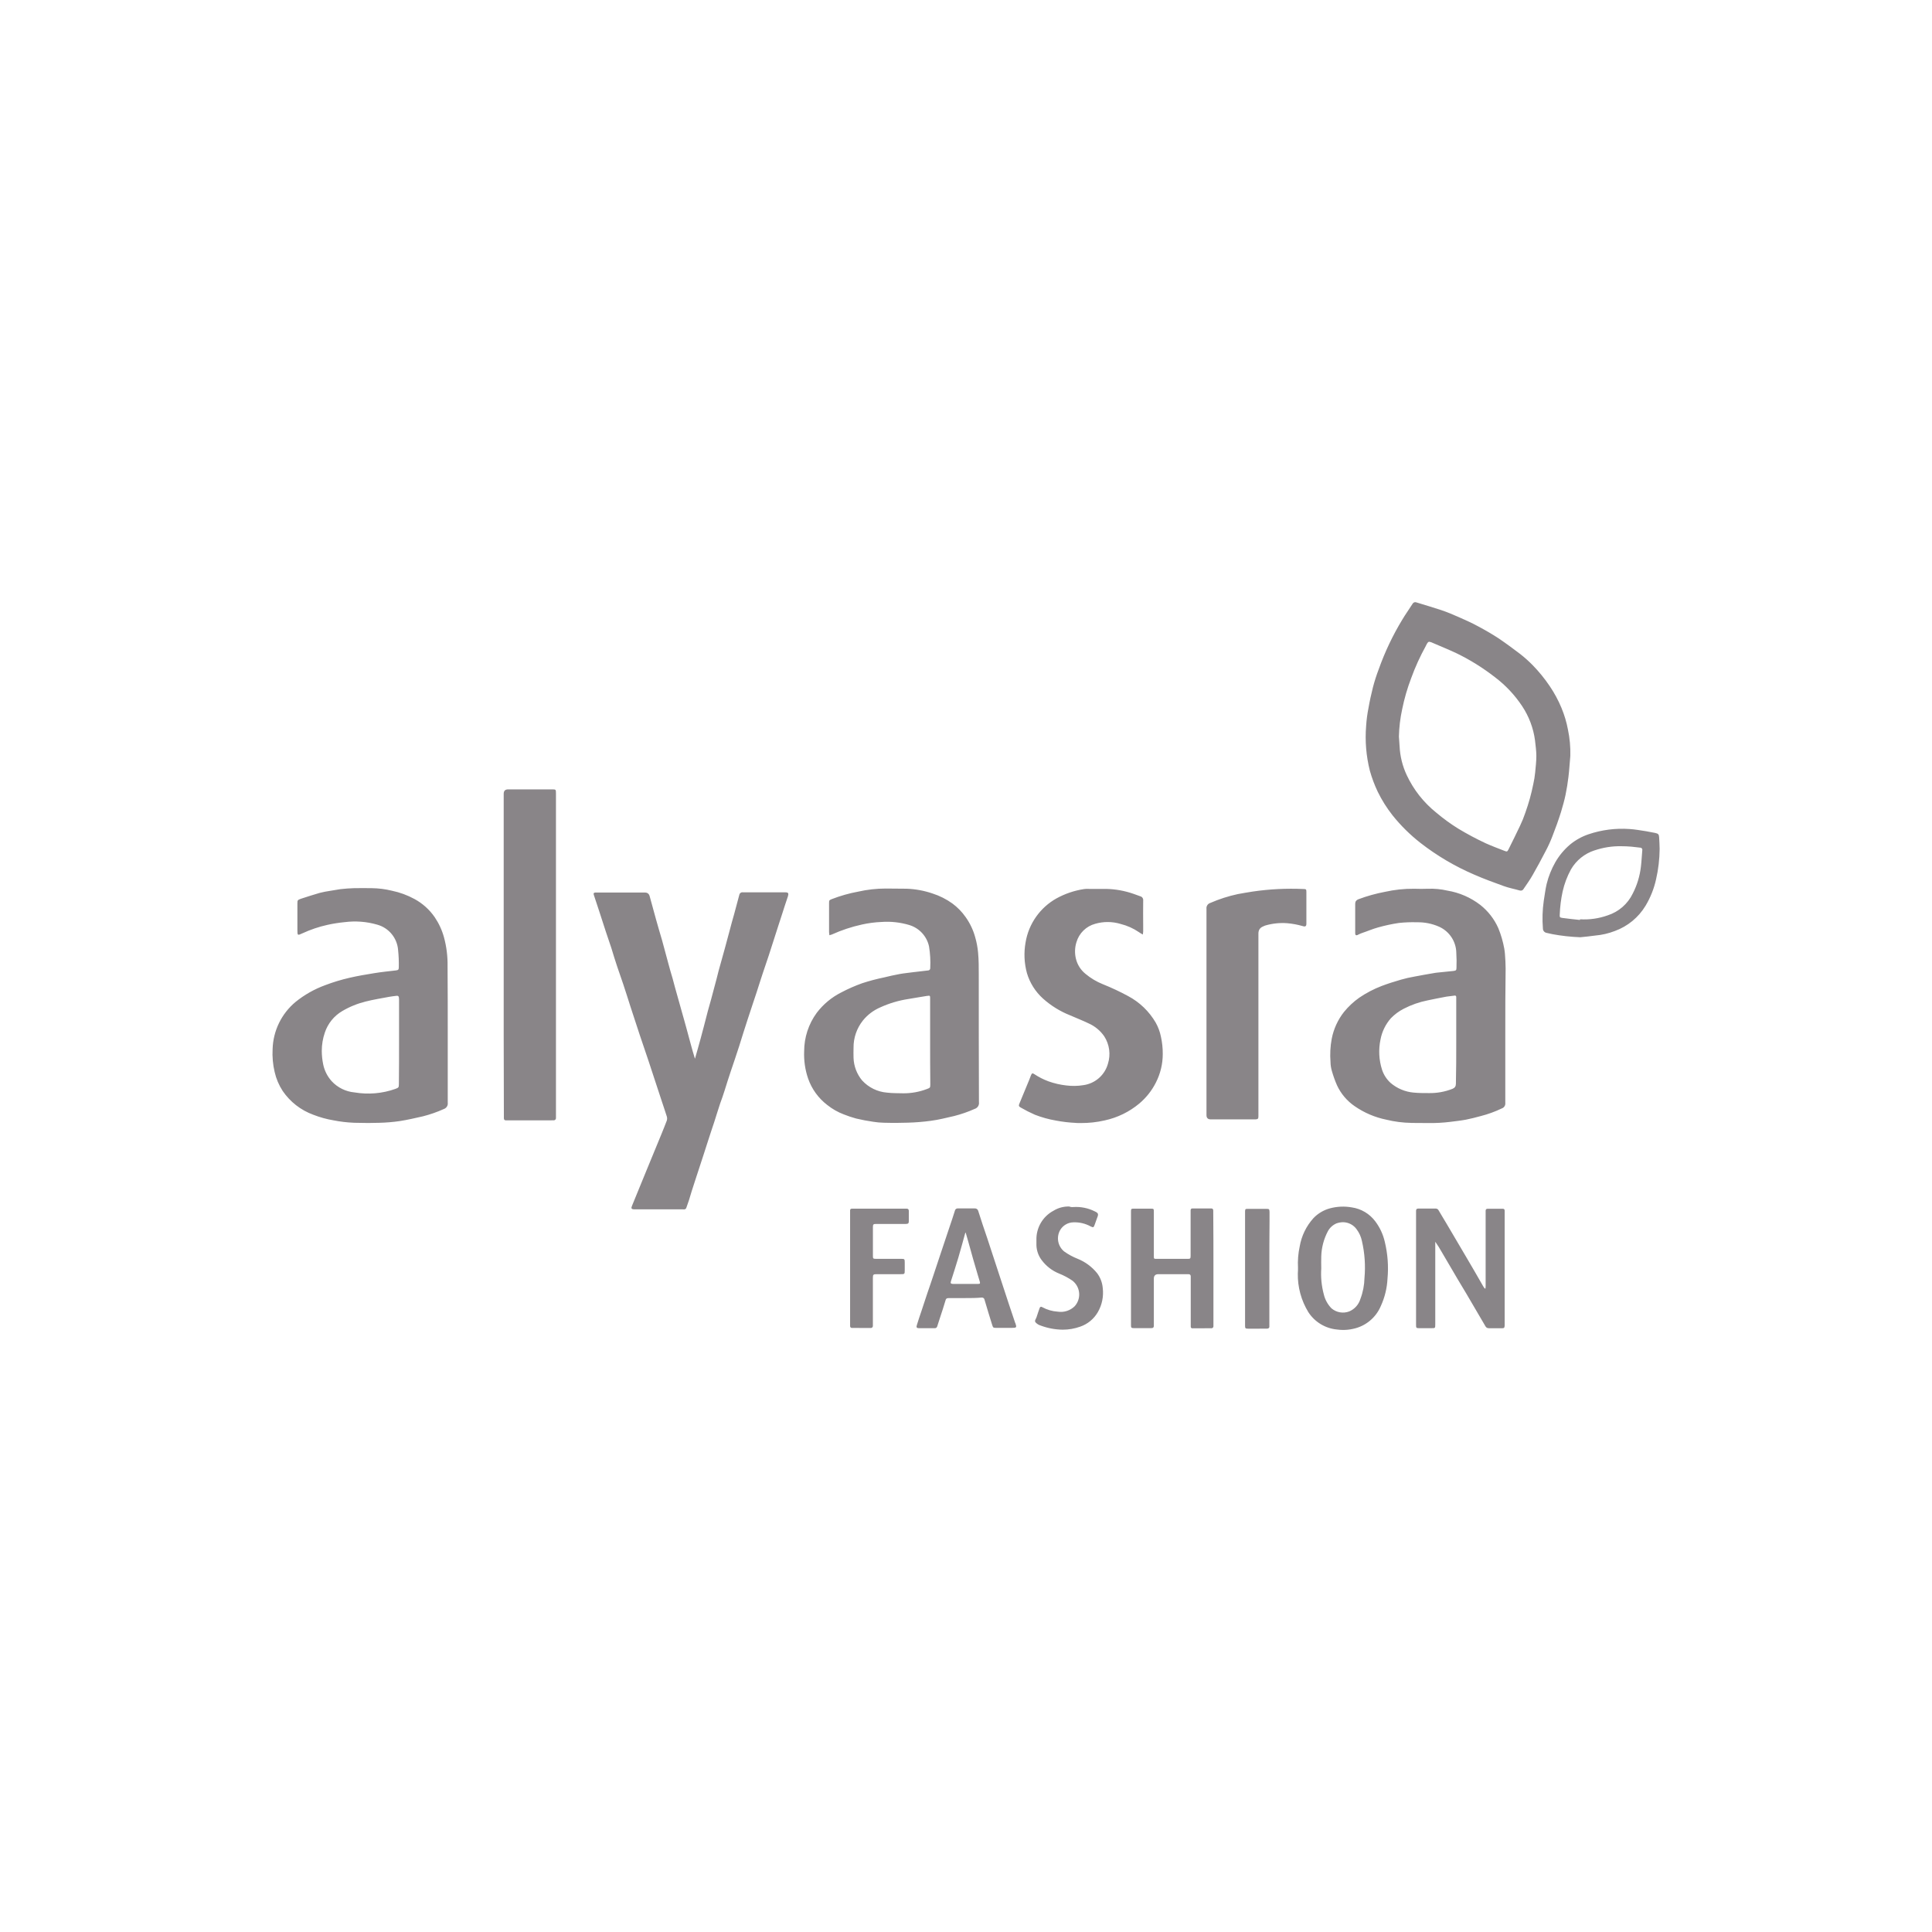 <?xml version="1.0" encoding="UTF-8"?>
<svg id="Layer_1" data-name="Layer 1" xmlns="http://www.w3.org/2000/svg" viewBox="0 0 1000 1000">
  <defs>
    <style>
      .cls-1 {
        fill: #898588;
      }
    </style>
  </defs>
  <g id="i2rYQ2">
    <g id="Group_1" data-name="Group 1">
      <path id="Union_2" data-name="Union 2" class="cls-1" d="m691.98,688.15c-6.04-.58-11.48-3.89-14.78-8.98-3.68-6.01-5.57-12.95-5.45-19.99.09-.97.09-2.04.09-2.99-.2-3.69.1-7.4.88-11.01.93-5.48,3.41-10.58,7.14-14.7,2.31-2.41,5.24-4.15,8.46-5.03,3.7-1,7.58-1.18,11.35-.51,4.85.69,9.22,3.29,12.16,7.21,2.37,3.14,4.05,6.74,4.93,10.58,1.52,6.25,2,12.71,1.41,19.11-.24,4.87-1.4,9.65-3.43,14.09-2.55,6.11-7.96,10.56-14.44,11.89-1.67.38-3.38.56-5.1.56-1.07,0-2.14-.08-3.2-.23h0Zm-.17-54.95c-1.92.81-3.51,2.25-4.5,4.08-2.13,4.02-3.3,8.48-3.43,13.03-.09,2.04,0,3.96,0,6.26-.3,4.51.15,9.03,1.32,13.39.64,2.72,2.01,5.22,3.96,7.22,2.55,2.2,6.11,2.81,9.25,1.59,2.77-1.19,4.87-3.54,5.73-6.44,1.32-3.46,2.03-7.13,2.11-10.83.58-6.4.14-12.85-1.31-19.11-.45-2.21-1.38-4.28-2.73-6.08-1.61-2.28-4.2-3.65-6.99-3.7-1.16,0-2.31.21-3.4.59h0Zm-153.08,52.93c-1.01-.28-1.92-.83-2.65-1.59-.88-.88.18-1.84.45-2.81.44-1.59,1.06-3.06,1.58-4.67.27-.71.71-.88,1.42-.44,2.44,1.33,5.15,2.11,7.92,2.29,3.22.51,6.49-.53,8.81-2.81,3.35-3.71,3.06-9.44-.65-12.8-.16-.14-.33-.28-.5-.42-2.18-1.49-4.51-2.73-6.95-3.7-3.58-1.45-6.69-3.86-8.99-6.95-1.69-2.24-2.64-4.95-2.72-7.75v-2.65c-.16-6.31,3.24-12.17,8.81-15.14,2.45-1.52,5.3-2.29,8.19-2.2.67.27,1.4.36,2.12.27,3.8-.25,7.59.51,11,2.2,1.93.89,2.12,1.41,1.32,3.35-.51,1.23-.8,2.46-1.32,3.7-.51,1.41-.71,1.41-2.04.79-2.74-1.52-5.85-2.25-8.98-2.12-2.79.06-5.36,1.56-6.79,3.96-2.13,3.7-1.26,8.4,2.04,11.11,2.16,1.54,4.49,2.81,6.95,3.78,3.96,1.59,7.45,4.17,10.13,7.49,1.67,2.23,2.67,4.88,2.9,7.65.53,4.34-.36,8.73-2.55,12.51-2.03,3.5-5.25,6.16-9.07,7.48-2.92,1.05-5.99,1.59-9.1,1.58-3.87-.04-7.7-.76-11.33-2.1h0Zm113.19,1.59h-5.89c-1.41,0-1.59-.17-1.59-1.59v-59.19c.09-1.14.18-1.23,1.31-1.23h9.87c1.32,0,1.41.18,1.49,1.59v4.75c-.09,8.11-.09,16.39-.09,24.67v29.68c.09.96-.44,1.31-1.31,1.31h-3.79Zm-34.62-.17c-.61,0-.97-.26-.97-.89v-26c0-.79-.44-1.15-1.23-1.15h-15.5q-2.37,0-2.37,2.3v24.39c0,.88-.36,1.23-1.24,1.23h-9.18c-1.24,0-1.41-.26-1.41-1.49v-58.93c0-1.31.17-1.41,1.41-1.41h8.89c1.42,0,1.53.09,1.53,1.49v23.25c0,1.15.08,1.24,1.23,1.24h16.38c1.24,0,1.42-.18,1.42-1.59v-23.45c0-.7.26-1.06.97-1.06h9.69c.71,0,1.06.36,1.06,1.15v1.24c.09,9.51.09,19.11.09,28.62v29.86c.07.56-.32,1.07-.88,1.14-.06,0-.12,0-.18,0l-9.7.04Zm153.34-.09c-.73.07-1.42-.31-1.76-.96-3.29-5.68-6.61-11.35-9.96-17-1.49-2.55-2.99-5.02-4.49-7.49-2.83-4.75-5.55-9.51-8.37-14.27-.96-1.73-2.02-3.41-3.17-5.02v42.89c0,1.85-.09,1.85-1.84,1.85h-6.6c-1.32,0-1.5-.18-1.5-1.49v-59.27c0-.79.35-1.15,1.14-1.15h9.07c.64,0,1.23.39,1.49.98,1.31,2.29,2.72,4.49,4.05,6.78,3.34,5.73,6.79,11.45,10.12,17.18,2.99,5.1,5.99,10.2,8.9,15.33.2.37.44.72.71,1.06.14.04.29.07.44.09,0-.36.09-.79.09-1.15v-39.1c0-.62.26-1.06.97-1.06h7.92c.71,0,.96.35.96,1.06v59.37c-.09,1.23-.26,1.41-1.49,1.41h-6.69Zm-295.05,0c-1.06,0-1.41-.44-1.06-1.49.71-2.38,1.49-4.67,2.3-7.05,1.06-3.17,2.12-6.42,3.17-9.59.97-2.9,2.04-5.82,2.99-8.81,1.23-3.79,2.55-7.57,3.78-11.36,1.5-4.59,3.09-9.18,4.59-13.73.96-2.91,2.04-5.91,2.9-8.81.15-.74.84-1.24,1.59-1.15h8.63c.86-.08,1.66.48,1.85,1.32,1.49,4.76,3.06,9.42,4.66,14.09,2.38,7.22,4.76,14.54,7.14,21.76,1.32,4.14,2.73,8.28,4.08,12.42,1.05,3.26,2.2,6.42,3.25,9.69,0,.05.03.09.08.09h.01c.79,2.29.62,2.46-1.84,2.46h-8.11c-1.49,0-1.58-.09-2.04-1.5-1.31-4.32-2.72-8.63-3.96-13.04-.1-.72-.77-1.23-1.49-1.15-2.83.27-5.63.27-8.45.27h-8.37c-1.41,0-1.68.26-2.04,1.68-.79,2.73-1.68,5.37-2.55,8.01-.51,1.68-1.06,3.26-1.59,4.94-.16.64-.77,1.05-1.42.96h-8.11Zm23.96-49.06c-1.15,4.23-2.3,8.37-3.53,12.6-1.23,4.05-2.46,8.01-3.78,12.06-.36,1.06-.18,1.41.88,1.49h13.22c.96,0,1.05-.26.78-1.23-.36-1.15-.71-2.38-1.06-3.53-.8-2.73-1.59-5.37-2.37-8.1-.8-2.81-1.59-5.64-2.38-8.54-.51-1.77-.97-3.43-1.49-5.2-.17.17-.25.28-.25.45h0Zm-58.48,48.95c-.53.06-1-.32-1.06-.85,0-.04,0-.08,0-.12v-59.9c0-.62.36-.88.98-.88h28.35c.71,0,1.06.44,1.06,1.15v5.45c0,1.06-.44,1.31-1.67,1.31h-15.15c-1.49,0-1.76.18-1.76,1.59v15.06c0,1.24.17,1.41,1.49,1.41h13.04c1.85,0,1.94.09,1.94,1.94v3.96c0,2.04-.09,2.04-2.12,2.04h-12.33c-1.85,0-2.04.18-2.04,2.04v24.75c.02.56-.41,1.04-.98,1.06-.06,0-.11,0-.17,0l-9.59-.02Zm-88.17-61.39h-24.75c-1.31-.08-1.59-.51-1.06-1.76,2.55-6.34,5.2-12.6,7.75-18.93,2.55-6.16,5.1-12.33,7.65-18.58.88-2.21,1.84-4.49,2.65-6.69.21-.69.21-1.43,0-2.12-.88-2.82-1.85-5.55-2.73-8.28-2.29-6.87-4.49-13.73-6.78-20.61-1.53-4.49-3.09-9.06-4.59-13.57l-4.76-14.53c-1.23-3.79-2.37-7.58-3.69-11.46l-3.17-9.24c-1.06-3.18-2.04-6.35-2.99-9.51-.97-2.91-1.94-5.73-2.91-8.64-1.05-3.36-2.13-6.7-3.25-10.03-.97-2.9-1.93-5.9-2.91-8.81-.26-.88-.09-1.15.8-1.23h25.63q1.93,0,2.46,1.85c1.15,4.05,2.21,8.19,3.36,12.24.96,3.52,2.04,7.04,3.06,10.56,1.06,3.88,2.12,7.84,3.17,11.73.71,2.72,1.5,5.45,2.3,8.1.79,2.99,1.59,5.98,2.46,8.98.79,2.73,1.49,5.46,2.3,8.2.79,2.91,1.68,5.81,2.46,8.8.8,2.83,1.49,5.63,2.29,8.46.61,2.35,1.31,4.61,2.01,6.96h.11c.45-1.5.79-2.99,1.24-4.4,1.15-3.96,2.2-8.02,3.26-11.98l2.12-8.19c1.14-4.05,2.29-8.1,3.34-12.24.79-2.82,1.49-5.63,2.2-8.46,1.06-3.87,2.2-7.83,3.26-11.73.78-2.9,1.58-5.9,2.37-8.81.78-2.99,1.59-5.98,2.46-8.98.8-2.83,1.5-5.73,2.29-8.55.09-.44.27-.88.36-1.32.16-.89,1-1.48,1.89-1.32.01,0,.03,0,.05,0h21.92c1.49,0,1.76.51,1.31,2.04-1.06,3.06-2.04,6.16-3.06,9.34-1.23,3.87-2.55,7.74-3.79,11.73-1.06,3.18-2.04,6.34-3.06,9.51-1.06,3.26-2.2,6.44-3.26,9.69-.96,3.06-2.04,6.16-2.98,9.24-1.59,4.67-3.09,9.43-4.67,14.1-1.58,4.67-2.91,9.24-4.41,13.91-1.41,4.32-2.83,8.63-4.32,12.95-1.14,3.34-2.2,6.78-3.25,10.12-.71,2.29-1.49,4.49-2.3,6.69-1.06,3.18-2.04,6.42-3.06,9.6-1.06,3.26-2.21,6.52-3.25,9.87-.79,2.37-1.5,4.76-2.3,7.14l-4.49,13.73c-1.06,3.26-2.12,6.52-3.06,9.77-.44,1.24-.88,2.47-1.32,3.79-.13.56-.66.94-1.23.88l-1.11-.03Zm377.58-44.75c-4.37-.07-8.71-.63-12.95-1.67-5.85-1.19-11.4-3.56-16.32-6.96-3.98-2.71-7.15-6.46-9.18-10.83-1.05-2.4-1.93-4.87-2.65-7.39-.45-1.52-.69-3.09-.71-4.67-.32-4-.11-8.03.62-11.98.98-5.08,3.15-9.85,6.34-13.91,2.29-2.82,4.96-5.31,7.92-7.4,3.63-2.47,7.54-4.51,11.64-6.08,3.26-1.23,6.63-2.29,9.95-3.25,2.29-.66,4.62-1.19,6.97-1.59,3.61-.71,7.22-1.32,10.83-1.94.26,0,.44-.09.71-.09,2.91-.26,5.81-.61,8.63-.88,1.31-.17,1.59-.35,1.59-1.68.1-2.55.07-5.1-.09-7.65-.07-5.87-3.54-11.16-8.9-13.57-3.6-1.6-7.52-2.38-11.46-2.3-3.14-.1-6.29.02-9.42.36-3.59.54-7.15,1.3-10.65,2.29-2.91.79-5.73,2.04-8.64,3-.72.28-1.43.6-2.12.97-.79.26-1.05.08-1.14-.8v-15.41q0-1.68,1.59-2.3c4.49-1.69,9.11-2.98,13.83-3.87,4.94-1.1,9.99-1.64,15.06-1.59,2.38.09,4.85.09,7.22,0,3.38-.12,6.76.2,10.05.97,6.19,1.02,12.03,3.57,17,7.4,4.05,3.2,7.26,7.34,9.34,12.06,1.38,3.38,2.4,6.9,3.06,10.49.18.97.27,1.93.36,2.83.18,2.46.35,5.02.35,7.48-.17,11.27-.17,22.64-.17,34v35.58c.16,1.29-.61,2.51-1.85,2.91-3.5,1.68-7.16,3-10.93,3.96-2.55.71-5.1,1.33-7.65,1.85-2.73.51-5.45.79-8.19,1.14-3.69.45-7.4.65-11.11.6-2.96.01-5.95-.06-8.94-.06v-.02Zm22.29-65.87l-4.05.51c-3.26.62-6.52,1.24-9.77,1.94-4.29.85-8.44,2.3-12.33,4.31-2.49,1.26-4.75,2.93-6.69,4.93-2.75,3.12-4.61,6.92-5.38,11-1.1,5.21-.83,10.62.8,15.68.86,2.6,2.37,4.94,4.4,6.79,3.35,2.87,7.51,4.62,11.89,5.02,2.65.26,5.37.26,8.02.26,4.15.07,8.28-.68,12.15-2.21q1.76-.7,1.76-2.55c.18-7.14.18-14.44.18-21.75v-23.16c0-.54-.26-.81-.74-.81l-.24.03Zm-195.78,65.88c-3.55-.15-7.08-.57-10.58-1.24-3.67-.64-7.27-1.64-10.74-2.99-2.5-1.1-4.94-2.33-7.3-3.7-1.15-.62-1.15-1.06-.71-2.12,1.68-4.14,3.43-8.19,5.1-12.33.35-.78.51-1.49.88-2.29.44-1.07.79-1.24,1.77-.54,2.29,1.52,4.74,2.76,7.31,3.7,2.96,1.06,6.04,1.77,9.18,2.12,2.98.38,6.01.32,8.98-.17,6.03-.87,10.98-5.23,12.6-11.11,1.49-4.78.78-9.97-1.94-14.17-2.03-2.94-4.84-5.25-8.11-6.69-3.06-1.49-6.35-2.73-9.51-4.14-5.18-2.04-9.96-5-14.1-8.72-3.91-3.53-6.78-8.08-8.28-13.13-1.42-5.19-1.66-10.64-.7-15.94.8-4.83,2.7-9.41,5.55-13.39,2.74-3.84,6.29-7.02,10.4-9.33,4.43-2.45,9.27-4.09,14.27-4.85.84-.12,1.7-.15,2.55-.09h8.9c4.83.1,9.61.96,14.18,2.55,1.15.35,2.3.89,3.43,1.24,1.05.23,1.74,1.22,1.59,2.29-.09,4.32,0,8.64,0,13.04v2.99c0,.27-.09.71-.17,1.5-.71-.36-1.39-.77-2.04-1.23-2.87-1.96-6.06-3.39-9.43-4.23-4.3-1.31-8.89-1.34-13.21-.09-4.67,1.27-8.33,4.87-9.69,9.51-.88,2.8-.97,5.79-.26,8.64.75,3.05,2.48,5.77,4.93,7.75,2.69,2.25,5.73,4.07,8.99,5.37,4.49,1.8,8.87,3.86,13.12,6.16,5.94,3.17,10.89,7.94,14.27,13.77,1.24,2.23,2.14,4.64,2.65,7.14.67,2.98.99,6.02.97,9.08,0,5.11-1.22,10.15-3.53,14.7-2.1,4.19-5.04,7.9-8.63,10.92-5.16,4.31-11.3,7.3-17.87,8.72-4.08.94-8.25,1.4-12.43,1.37-.8,0-1.61,0-2.4-.03l.02-.03Zm-99.53-.09c-1.85-.04-3.7-.21-5.54-.51-2.96-.43-5.9-.98-8.81-1.68-2.15-.59-4.27-1.29-6.34-2.12-3.08-1.16-5.96-2.8-8.54-4.85-4.6-3.5-8.06-8.28-9.96-13.73-1.55-4.53-2.24-9.31-2.04-14.09,0-7.16,2.28-14.14,6.51-19.91,3.38-4.44,7.71-8.05,12.69-10.56,3.49-1.84,7.11-3.43,10.82-4.76,3.7-1.21,7.46-2.21,11.27-2.99,2.68-.67,5.39-1.26,8.11-1.77,2.37-.44,4.75-.62,7.14-.97,2.55-.26,5.02-.62,7.57-.88.62.01,1.14-.49,1.15-1.11,0-.04,0-.09,0-.13.19-3.74-.02-7.49-.62-11.18-1.13-5.28-5.03-9.52-10.2-11.09-4.68-1.41-9.57-1.94-14.44-1.59-3.38.14-6.73.58-10.03,1.31-5.4,1.18-10.65,2.92-15.68,5.2-.42.09-.83.21-1.23.36-.09-.53-.15-1.06-.17-1.59v-15.07c0-1.41.09-1.49,1.41-2.04,4.45-1.72,9.04-3.02,13.73-3.88,4.63-1.05,9.36-1.58,14.1-1.59,3.61.09,7.22,0,10.83.09,4.59.15,9.13.99,13.48,2.47,3.69,1.18,7.16,2.93,10.3,5.19,2.65,1.96,4.97,4.34,6.86,7.05,2.24,3.15,3.91,6.66,4.93,10.39.76,2.62,1.26,5.31,1.5,8.02.35,3.78.35,7.57.35,11.36,0,22.01,0,43.94.09,65.96.24,1.56-.7,3.06-2.21,3.53-3.44,1.53-7,2.77-10.65,3.69-3.96.89-7.93,1.94-11.98,2.46-4,.55-8.03.87-12.06.98-1.77.07-3.52.1-5.28.1-2.37.03-4.72-.02-7.09-.07l.03-.03Zm22.64-65.7c-3.35.51-6.69,1.14-10.04,1.67-4.99.77-9.85,2.22-14.44,4.32-3.5,1.5-6.58,3.83-8.98,6.79-3.2,4.02-4.92,9.03-4.85,14.17,0,1.77-.09,3.43,0,5.2.15,4.25,1.7,8.34,4.41,11.62,3.35,3.68,7.98,5.95,12.94,6.34,2.83.35,5.63.26,8.46.35,4.15.02,8.27-.73,12.15-2.21,1.68-.61,1.77-.7,1.77-2.46-.09-7.3-.09-14.62-.09-22.01v-22.72c0-.86-.1-1.12-.64-1.12-.23.01-.47.05-.69.1l.02-.03Zm-297.08,65.7c-3.49-.15-6.96-.56-10.39-1.24-3.58-.6-7.1-1.58-10.48-2.9-6.45-2.35-11.99-6.66-15.85-12.33-1.95-2.99-3.35-6.3-4.14-9.78-.92-3.89-1.28-7.9-1.06-11.89.28-9.46,4.61-18.35,11.89-24.4,4.57-3.69,9.72-6.61,15.23-8.63,4.15-1.58,8.41-2.88,12.75-3.87,4.23-.98,8.46-1.68,12.75-2.38,3.7-.61,7.4-.97,11.11-1.41,1.31-.17,1.59-.35,1.59-1.76.06-2.92-.06-5.83-.36-8.73-.44-6.25-4.78-11.55-10.82-13.21-5.43-1.58-11.13-2.02-16.74-1.31-3.02.29-6.02.75-8.98,1.41-4.49.99-8.86,2.47-13.04,4.41-2.46,1.14-2.55,1.14-2.55-1.68v-13.66c0-1.84.09-1.94,1.76-2.55,3.26-1.06,6.52-2.12,9.78-3.06,1.77-.45,3.56-.8,5.37-1.06,1.77-.26,3.61-.62,5.38-.88,2.37-.27,4.67-.44,7.04-.51,3.06-.09,6.08,0,9.18,0,3.51.04,6.99.49,10.4,1.32,4.1.85,8.05,2.3,11.73,4.31,4.15,2.26,7.71,5.46,10.4,9.34,2.18,3.2,3.81,6.74,4.84,10.48,1.32,4.88,1.94,9.92,1.85,14.97.09,11.54.09,22.82.09,34.09v36.55c.19,1.44-.67,2.8-2.04,3.26-3.49,1.58-7.12,2.84-10.83,3.78-3.97.89-8.02,1.85-11.98,2.46-3.56.52-7.15.81-10.74.89-1.89.07-3.75.1-5.61.1-2.51-.02-5-.07-7.53-.12l.02-.03Zm22.29-65.7c-1.23.17-2.55.26-3.78.51-4.14.8-8.28,1.42-12.34,2.47-4.24,1.05-8.3,2.71-12.06,4.93-4.24,2.49-7.43,6.43-8.99,11.1-1.05,3.06-1.59,6.27-1.59,9.51.01,2.31.25,4.61.71,6.87.65,3.28,2.18,6.32,4.41,8.8,3.1,3.35,7.34,5.42,11.88,5.82,7.09,1.2,14.37.57,21.14-1.84,1.59-.62,1.77-.71,1.77-2.47.09-7.14.09-14.44.09-21.75v-21.58c.01-.5-.02-1-.09-1.49,0-.49-.4-.89-.89-.89h-.05l-.21.02Zm80.15,64.47h-23.6c-.71,0-1.06-.35-1.06-1.15v-1.41c-.09-27.74-.12-55.46-.09-83.14v-83.32q0-2.3,2.3-2.3h22.81c1.85,0,1.94.09,1.94,1.94v168.3c-.04.57-.49,1.02-1.06,1.06h-1.23Zm363.14-.51h-21.92q-2.21,0-2.21-2.21v-106.75c-.18-1.36.64-2.65,1.95-3.06,4.59-2,9.38-3.54,14.27-4.59,2.55-.51,5.2-.88,7.75-1.32,8.69-1.27,17.48-1.71,26.25-1.31,1.31,0,1.49.18,1.49,1.49v16.38c0,1.42-.51,1.77-1.93,1.32-2.62-.76-5.31-1.26-8.02-1.49-3.76-.28-7.55.11-11.18,1.15-.43.13-.84.3-1.23.51q-2.47.96-2.47,3.7v94.59c0,1.24-.26,1.5-1.49,1.59h-1.26Zm154.74-95.91c-.96-.18-1.84-.44-2.81-.62-1.13-.18-1.95-1.16-1.93-2.3-.38-4.76-.24-9.55.44-14.27.51-2.91.79-5.82,1.49-8.72.97-3.95,2.48-7.74,4.49-11.27,2-3.48,4.59-6.58,7.65-9.18,2.83-2.32,6.05-4.11,9.52-5.29,6.83-2.31,14.04-3.24,21.23-2.73,2.91.18,5.72.71,8.63,1.15,1.59.27,3.06.62,4.67.88,1.59.36,1.94.71,2.04,2.3.09,2.04.26,3.96.26,5.98-.05,5.28-.66,10.54-1.84,15.68-1.06,4.85-2.91,9.49-5.46,13.74-3.64,6.03-9.23,10.63-15.85,13.04-3.27,1.27-6.7,2.07-10.2,2.37-2.46.35-5.1.62-7.75.88-4.9-.19-9.78-.73-14.6-1.63h.04Zm22.02-43.34c-5.16,1.66-9.52,5.18-12.24,9.87-1.96,3.59-3.42,7.45-4.31,11.44-.85,3.91-1.34,7.89-1.49,11.89-.09,1.32,0,1.59,1.31,1.77,3.06.44,6.08.71,9.18,1.06v-.35c4.87.3,9.75-.4,14.34-2.04,5.68-1.83,10.36-5.9,12.95-11.27,2.24-4.34,3.67-9.06,4.23-13.91.35-2.81.44-5.63.71-8.45.16-.59-.18-1.2-.77-1.37-.12-.03-.25-.05-.37-.04-1.49-.18-2.99-.35-4.49-.51-1.79-.15-3.57-.23-5.35-.23-4.66-.07-9.3.66-13.71,2.16l.02-.02Zm-38.75,20.78c-2.72-.79-5.63-1.31-8.28-2.29-5.1-1.85-10.2-3.7-15.23-5.9-9.97-4.27-19.36-9.81-27.92-16.47-5.31-4.16-10.13-8.91-14.35-14.18-3.02-3.82-5.62-7.95-7.75-12.33-1.66-3.49-3.01-7.11-4.05-10.83-1.91-7.56-2.56-15.39-1.93-23.16.2-3.14.61-6.26,1.23-9.34.62-3.61,1.41-7.14,2.29-10.65.83-3.17,1.82-6.28,2.99-9.34,3.17-8.93,7.24-17.52,12.16-25.63,1.67-2.83,3.6-5.45,5.37-8.28.39-.73,1.28-1.04,2.04-.7,4.23,1.31,8.54,2.55,12.75,3.96,3.18,1.06,6.26,2.37,9.26,3.7,3.34,1.49,6.78,2.99,9.95,4.75,3.61,1.93,7.14,3.97,10.49,6.16,3.78,2.55,7.48,5.29,11.18,8.1,2.26,1.77,4.41,3.69,6.42,5.73,3.29,3.36,6.27,7.02,8.9,10.92,2.4,3.54,4.44,7.32,6.08,11.27,1.5,3.61,2.63,7.37,3.35,11.22.94,4.46,1.35,9.01,1.23,13.56-.17.09-.08.09,0,.09-.35,3.61-.51,7.22-.97,10.83-.35,3.06-.88,6.26-1.49,9.24s-1.49,5.98-2.37,8.98c-1.32,4.23-2.82,8.37-4.41,12.42-1.01,2.66-2.18,5.25-3.52,7.75-2.14,4.16-4.37,8.27-6.69,12.33-1.41,2.55-3.17,4.93-4.76,7.31-.28.52-.82.85-1.41.85-.18,0-.37-.03-.55-.08h.02Zm-48.53-126.64s-.03.09-.08.09h-.01c-2.95,5.34-5.49,10.9-7.57,16.64-2,5.24-3.56,10.63-4.67,16.12-1.01,4.63-1.57,9.35-1.68,14.09.09,1.68.26,3.35.35,5.03.24,5.18,1.5,10.27,3.7,14.96,3.53,7.54,8.74,14.16,15.23,19.37,3.58,3.03,7.38,5.8,11.36,8.28,4.64,2.8,9.44,5.36,14.35,7.65,3.17,1.41,6.44,2.65,9.6,3.87,1.31.51,1.49.51,2.12-.7,2.04-4.08,4.05-8.19,5.98-12.24,1.04-2.18,1.95-4.41,2.72-6.69.89-2.46,1.68-5.02,2.38-7.48.71-2.47,1.23-4.93,1.76-7.4.46-2,.78-4.03.98-6.08.26-2.81.61-5.72.61-8.54s-.44-5.45-.7-8.1c-.85-6.3-3.12-12.32-6.63-17.62-3.86-5.83-8.69-10.95-14.27-15.14-3.05-2.37-6.23-4.58-9.51-6.63-3.25-2.02-6.6-3.87-10.04-5.55-4.05-1.93-8.28-3.61-12.33-5.38-.62-.33-1.3-.56-1.99-.66-.66.06-.95.63-1.72,2.1h.05Z"/>
    </g>
  </g>
</svg>